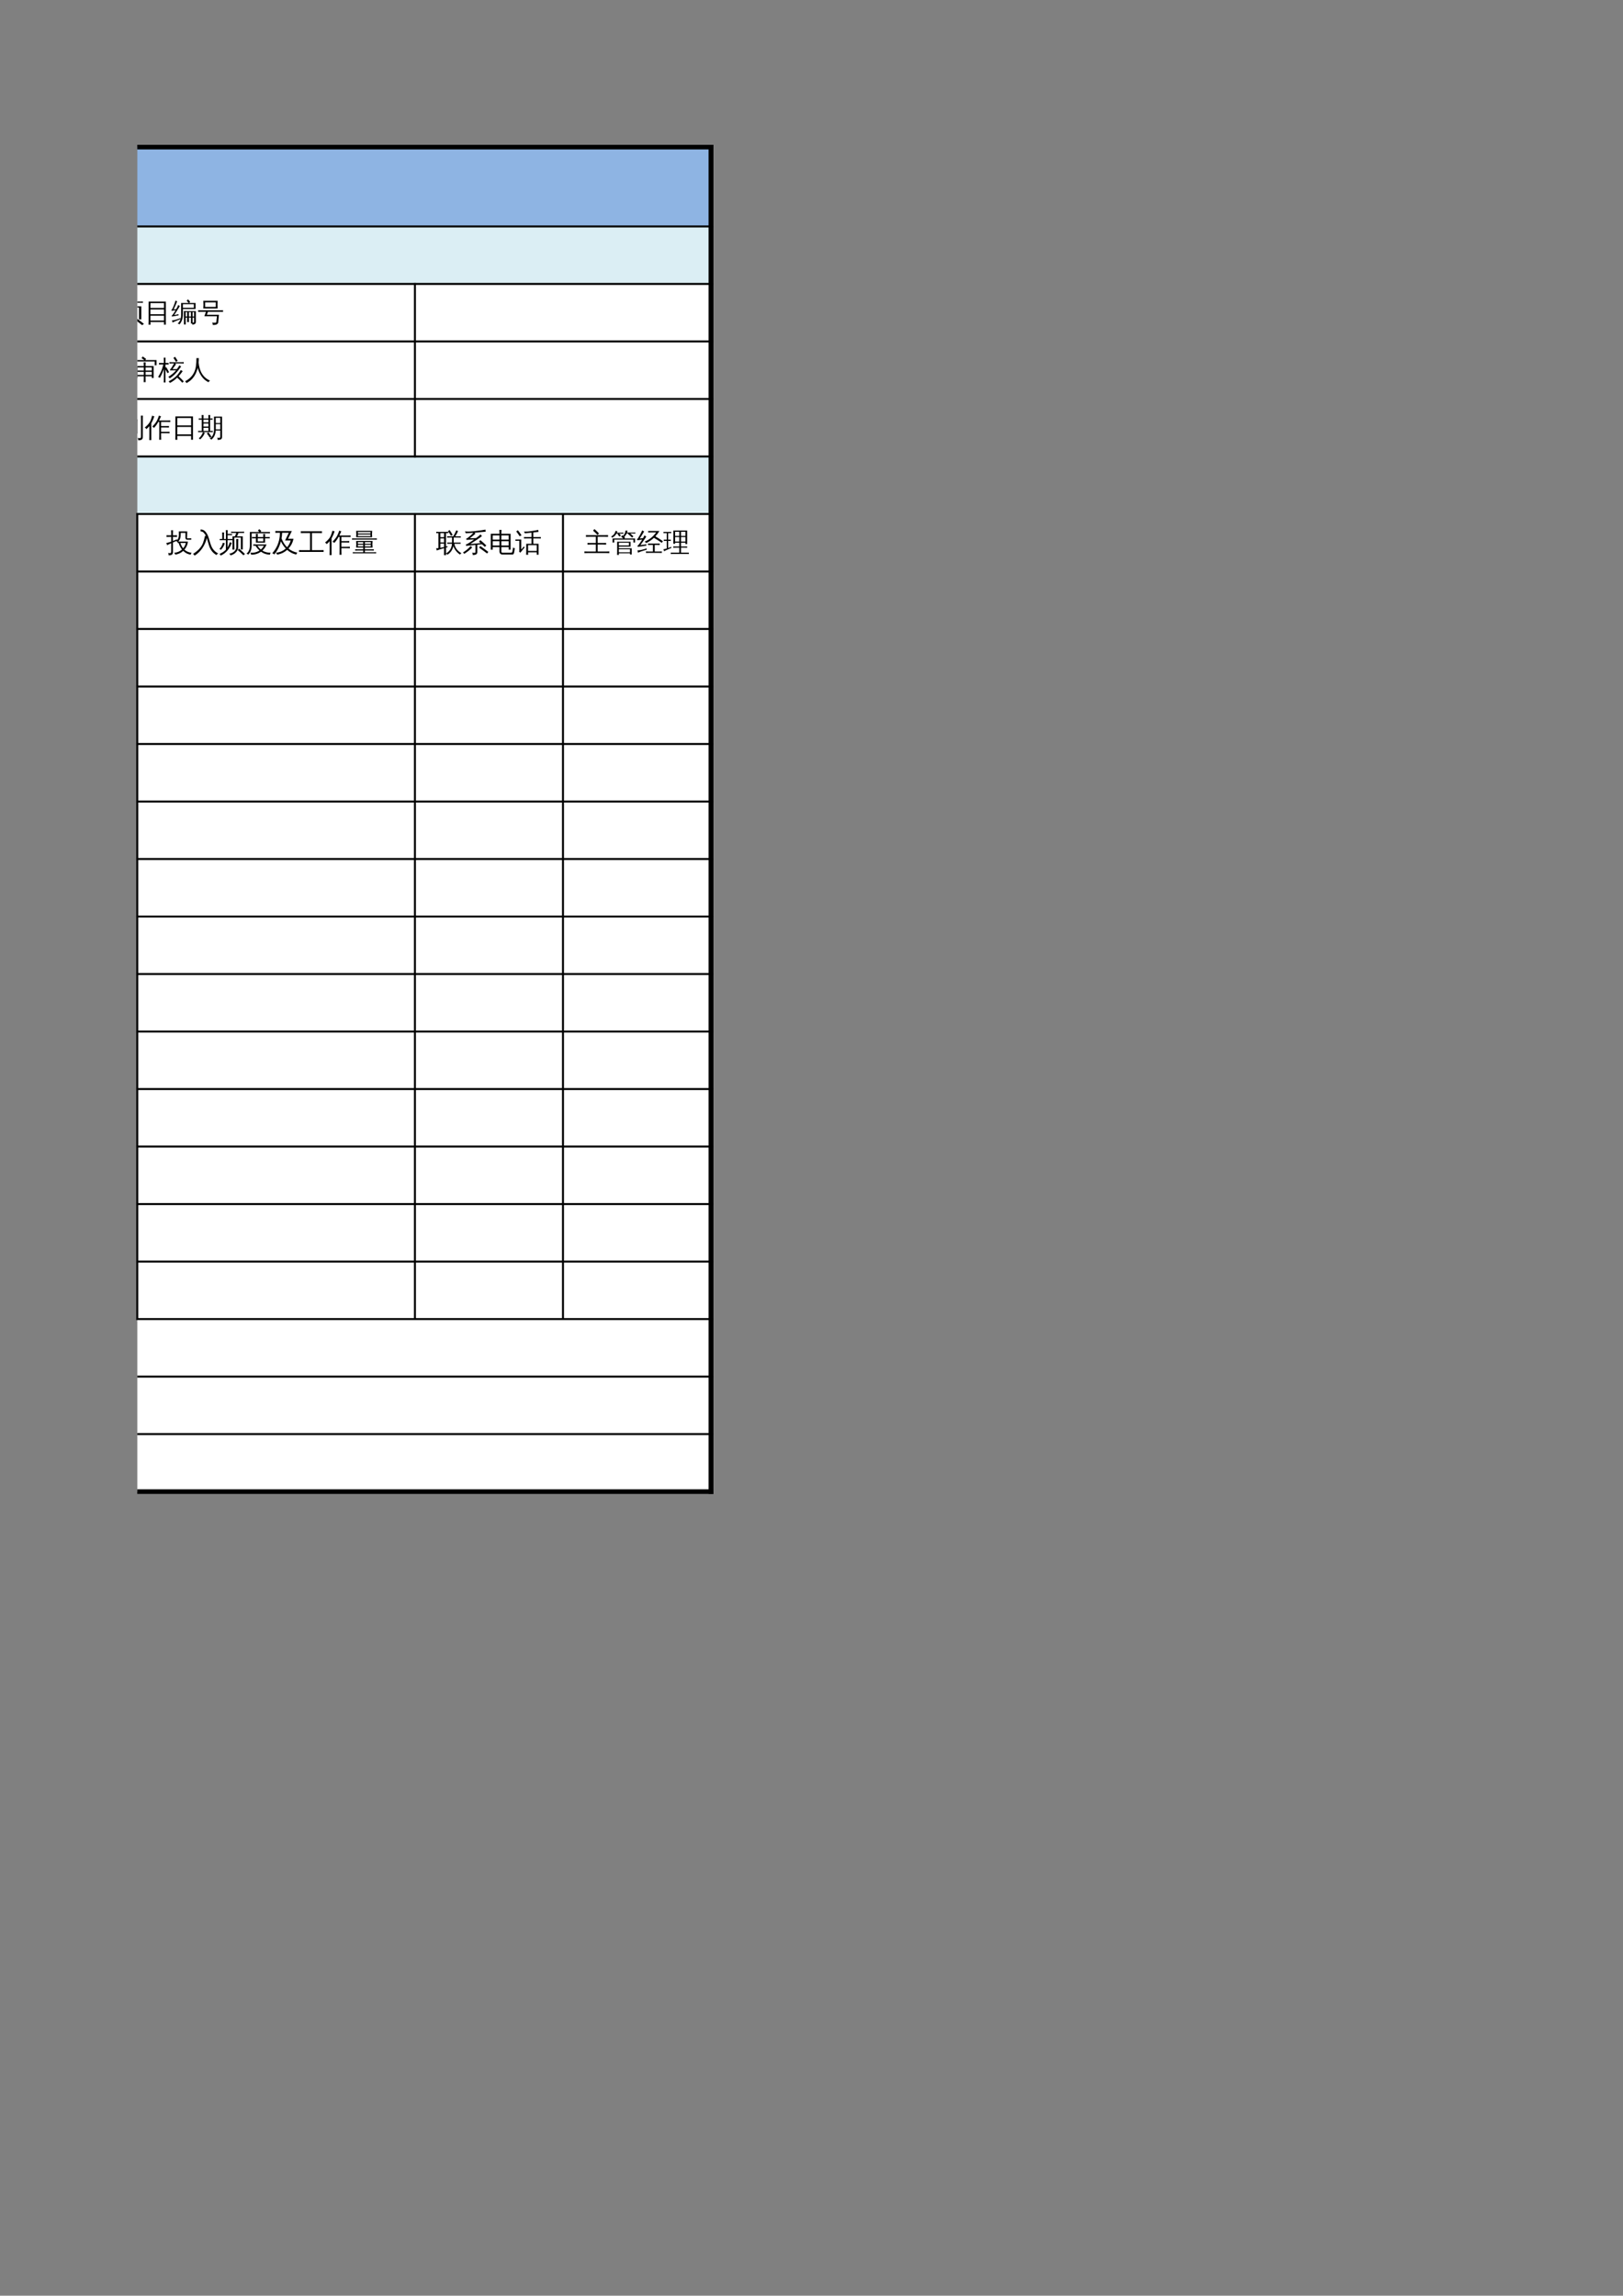 <?xml version="1.0" encoding="UTF-8"?>
<svg xmlns="http://www.w3.org/2000/svg" xmlns:xlink="http://www.w3.org/1999/xlink" width="595.304pt" height="841.89pt" viewBox="0 0 595.304 841.89" version="1.1">
<rect x="0" y="0" width="595.304" height="841.89" fill="#808080" stroke="none"/>
<defs>
<g>
<symbol overflow="visible" id="glyph0-0">
<path style="stroke:none;" d="M 0.328 0 L 0.328 -6.469 L 2.906 -6.469 L 2.906 0 Z M 0.641 -0.328 L 2.578 -0.328 L 2.578 -6.141 L 0.641 -6.141 Z M 0.641 -0.328 "/>
</symbol>
<symbol overflow="visible" id="glyph0-1">
<path style="stroke:none;" d="M 3.75 -6.672 C 3.727 -6.492 3.727 -6.316 3.75 -6.141 C 3.426 -6.16 3.098 -6.172 2.766 -6.172 L 2.156 -6.172 L 2.156 -2.297 C 2.477 -2.422 2.957 -2.625 3.594 -2.906 L 3.656 -2.469 C 2.25 -1.852 1.172 -1.336 0.422 -0.922 C 0.379 -1.211 0.266 -1.469 0.078 -1.688 C 0.547 -1.77 1.02 -1.895 1.5 -2.062 L 1.5 -6.172 L 1.047 -6.172 C 0.711 -6.172 0.383 -6.16 0.062 -6.141 C 0.082 -6.316 0.082 -6.492 0.062 -6.672 C 0.383 -6.66 0.711 -6.656 1.047 -6.656 L 2.766 -6.656 C 3.098 -6.656 3.426 -6.66 3.75 -6.672 Z M 9.406 0.875 L 8.734 1.344 C 8.328 1.008 7.914 0.68 7.5 0.359 C 7.082 0.047 6.656 -0.258 6.219 -0.562 L 6.828 -1.094 C 7.273 -0.781 7.711 -0.457 8.141 -0.125 C 8.566 0.195 8.988 0.531 9.406 0.875 Z M 5.547 -4.625 C 5.703 -4.613 5.859 -4.609 6.016 -4.609 C 6.172 -4.609 6.32 -4.613 6.469 -4.625 C 6.438 -4.195 6.422 -3.766 6.422 -3.328 L 6.422 -1.625 C 6.422 -1.227 6.301 -0.848 6.062 -0.484 C 5.832 -0.117 5.516 0.207 5.109 0.5 C 4.504 0.926 3.801 1.219 3 1.375 C 2.969 1.25 2.898 1.133 2.797 1.031 C 2.703 0.926 2.578 0.836 2.422 0.766 C 3.242 0.691 3.977 0.43 4.625 -0.016 C 5.27 -0.473 5.594 -1.008 5.594 -1.625 L 5.594 -3.328 C 5.594 -3.766 5.578 -4.195 5.547 -4.625 Z M 4.438 -6.859 C 4.039 -6.859 3.648 -6.852 3.266 -6.844 C 3.273 -6.926 3.281 -7.004 3.281 -7.078 C 3.281 -7.16 3.273 -7.242 3.266 -7.328 C 3.648 -7.305 4.039 -7.297 4.438 -7.297 L 7.891 -7.297 C 8.273 -7.297 8.66 -7.305 9.047 -7.328 C 9.047 -7.242 9.047 -7.16 9.047 -7.078 C 9.047 -7.004 9.047 -6.926 9.047 -6.844 C 8.66 -6.852 8.273 -6.859 7.891 -6.859 L 6.5 -6.859 C 6.457 -6.691 6.395 -6.508 6.312 -6.312 C 6.227 -6.125 6.078 -5.879 5.859 -5.578 L 8.438 -5.578 L 8.438 -0.781 L 7.609 -0.781 L 7.609 -5.141 L 5.531 -5.141 L 5.5 -5.094 C 5.488 -5.102 5.473 -5.117 5.453 -5.141 C 5.211 -5.141 4.973 -5.141 4.734 -5.141 L 4.734 -2.031 C 4.734 -1.602 4.75 -1.172 4.781 -0.734 C 4.633 -0.754 4.484 -0.766 4.328 -0.766 C 4.172 -0.766 4.016 -0.754 3.859 -0.734 C 3.891 -1.172 3.906 -1.602 3.906 -2.031 L 3.906 -5.578 C 4.238 -5.578 4.578 -5.578 4.922 -5.578 C 4.992 -5.672 5.066 -5.781 5.141 -5.906 C 5.223 -6.031 5.332 -6.254 5.469 -6.578 L 5.594 -6.859 Z M 4.438 -6.859 "/>
</symbol>
<symbol overflow="visible" id="glyph0-2">
<path style="stroke:none;" d="M 2.125 1.172 C 1.875 1.148 1.625 1.148 1.375 1.172 C 1.395 0.711 1.406 0.25 1.406 -0.219 L 1.406 -7.312 L 7.734 -7.312 L 7.734 1.156 L 7.047 1.156 L 7.047 0.188 L 2.094 0.188 C 2.102 0.52 2.113 0.848 2.125 1.172 Z M 7.047 -4.969 L 7.047 -6.75 L 2.094 -6.75 L 2.078 -4.969 Z M 7.047 -2.656 L 7.047 -4.422 L 2.078 -4.422 L 2.078 -2.656 Z M 7.047 -0.344 L 7.047 -2.125 L 2.078 -2.125 L 2.078 -0.344 Z M 7.047 -0.344 "/>
</symbol>
<symbol overflow="visible" id="glyph0-3">
<path style="stroke:none;" d="M 6.516 0.203 C 6.285 0.18 6.051 0.18 5.812 0.203 C 5.832 -0.223 5.844 -0.648 5.844 -1.078 L 5.844 -1.438 L 5.312 -1.438 L 5.312 -0.203 C 5.312 0.223 5.32 0.648 5.344 1.078 C 5.113 1.055 4.883 1.055 4.656 1.078 C 4.676 0.648 4.68 0.223 4.672 -0.203 L 4.656 -3.844 L 5.297 -3.844 L 5.297 -3.797 L 9.031 -3.797 L 9.031 0.203 C 9.008 0.578 8.859 0.828 8.578 0.953 C 8.336 1.078 8.055 1.141 7.734 1.141 C 7.734 1.016 7.727 0.883 7.719 0.75 L 7.219 0.75 L 7.219 -1.438 L 6.484 -1.438 L 6.484 -1.078 C 6.484 -0.648 6.492 -0.223 6.516 0.203 Z M 3.641 -6.797 L 6.391 -6.797 L 5.656 -7.641 L 6.188 -8.109 L 6.969 -7.188 L 6.516 -6.797 L 8.938 -6.797 L 8.938 -4.594 L 4.281 -4.594 L 4.281 -2.781 C 4.289 -1.102 3.863 0.18 3 1.078 C 2.82 0.879 2.602 0.773 2.344 0.766 C 3.25 0.023 3.68 -1.156 3.641 -2.781 Z M 7.844 -1.828 L 8.391 -1.828 L 8.391 -3.453 L 7.844 -3.453 Z M 7.219 -1.828 L 7.219 -3.453 L 6.484 -3.453 L 6.484 -1.828 Z M 5.844 -1.828 L 5.844 -3.453 L 5.297 -3.453 L 5.312 -1.828 Z M 7.844 -1.438 L 7.844 0.391 C 7.875 0.391 7.953 0.391 8.078 0.391 C 8.203 0.391 8.285 0.375 8.328 0.344 C 8.367 0.312 8.391 0.195 8.391 0 L 8.391 -1.438 Z M 4.281 -5.031 L 8.297 -5.031 L 8.297 -6.359 L 4.281 -6.359 Z M 3.359 -1.234 L 3.391 -0.875 C 2.492 -0.52 1.859 -0.258 1.484 -0.094 C 1.109 0.07 0.77 0.227 0.469 0.375 C 0.469 0.258 0.445 0.133 0.406 0 C 0.375 -0.125 0.316 -0.25 0.234 -0.375 C 0.566 -0.406 0.938 -0.469 1.344 -0.562 C 1.758 -0.664 2.43 -0.891 3.359 -1.234 Z M 2.531 -6.047 C 2.633 -5.984 2.738 -5.926 2.844 -5.875 C 2.945 -5.82 3.051 -5.773 3.156 -5.734 C 3.094 -5.566 3.004 -5.383 2.891 -5.188 C 2.785 -4.988 2.5 -4.531 2.031 -3.812 C 1.57 -3.094 1.258 -2.617 1.094 -2.391 L 2.25 -2.578 L 2.688 -2.703 L 2.688 -2.25 L 2.312 -2.203 L 0.25 -1.812 L 0.203 -2.234 C 0.297 -2.266 0.383 -2.32 0.469 -2.406 C 0.719 -2.707 1.055 -3.211 1.484 -3.922 L 1.594 -4.125 L 0.156 -3.906 L 0.109 -4.328 C 0.203 -4.359 0.273 -4.414 0.328 -4.5 C 0.504 -4.781 0.711 -5.227 0.953 -5.844 C 1.203 -6.469 1.352 -6.895 1.406 -7.125 C 1.469 -7.352 1.504 -7.523 1.516 -7.641 C 1.617 -7.598 1.727 -7.562 1.844 -7.531 C 1.957 -7.5 2.066 -7.473 2.172 -7.453 C 2.141 -7.328 2.094 -7.176 2.031 -7 C 1.969 -6.82 1.785 -6.398 1.484 -5.734 C 1.191 -5.078 0.988 -4.641 0.875 -4.422 L 1.828 -4.531 C 2.066 -4.957 2.234 -5.273 2.328 -5.484 C 2.422 -5.691 2.488 -5.879 2.531 -6.047 Z M 2.531 -6.047 "/>
</symbol>
<symbol overflow="visible" id="glyph0-4">
<path style="stroke:none;" d="M 1.328 -3.547 C 0.941 -3.547 0.555 -3.535 0.172 -3.516 C 0.191 -3.723 0.191 -3.93 0.172 -4.141 C 0.555 -4.117 0.941 -4.109 1.328 -4.109 L 8.156 -4.109 C 8.539 -4.109 8.926 -4.117 9.312 -4.141 C 9.281 -3.93 9.281 -3.723 9.312 -3.516 C 8.926 -3.535 8.539 -3.547 8.156 -3.547 L 3.766 -3.547 L 3.391 -2.484 L 7.812 -2.484 L 7.531 0.375 C 7.508 0.582 7.41 0.754 7.234 0.891 C 7.055 1.023 6.859 1.125 6.641 1.188 C 6.391 1.238 6.008 1.266 5.5 1.266 C 5.582 0.941 5.5 0.66 5.25 0.422 C 5.5 0.453 5.801 0.461 6.156 0.453 C 6.508 0.441 6.707 0.414 6.75 0.375 C 6.801 0.344 6.832 0.27 6.844 0.156 L 7.062 -1.922 L 2.453 -1.922 L 3.031 -3.547 Z M 2.062 -4.781 C 2.145 -5.707 2.145 -6.645 2.062 -7.594 L 7.328 -7.594 C 7.242 -6.645 7.242 -5.707 7.328 -4.781 Z M 2.75 -7.016 L 2.75 -5.344 L 6.641 -5.344 L 6.641 -7.016 Z M 2.75 -7.016 "/>
</symbol>
<symbol overflow="visible" id="glyph0-5">
<path style="stroke:none;" d="M 5.109 1.156 C 4.867 1.133 4.629 1.133 4.391 1.156 C 4.41 0.707 4.422 0.254 4.422 -0.203 L 4.422 -1 L 2.141 -1 L 2.141 -0.359 L 1.469 -0.359 L 1.469 -4.75 L 4.422 -4.75 L 4.391 -6.125 C 4.629 -6.102 4.867 -6.102 5.109 -6.125 L 5.094 -4.75 L 8.031 -4.75 L 8.031 -0.359 L 7.359 -0.359 L 7.359 -1 L 5.094 -1 L 5.094 -0.203 C 5.094 0.254 5.098 0.707 5.109 1.156 Z M 1.031 -5.047 L 0.375 -5.047 L 0.375 -6.953 L 4.641 -6.953 L 3.609 -7.656 L 4.031 -8.266 L 5.281 -7.375 L 4.984 -6.953 L 9.109 -6.953 L 9.109 -5.047 L 8.438 -5.047 L 8.438 -6.438 L 1.031 -6.438 Z M 5.094 -1.5 L 7.359 -1.5 L 7.359 -2.625 L 5.094 -2.625 Z M 4.422 -1.5 L 4.422 -2.625 L 2.141 -2.625 L 2.141 -1.5 Z M 5.094 -3.125 L 7.359 -3.125 L 7.359 -4.25 L 5.094 -4.25 Z M 4.422 -3.125 L 4.422 -4.25 L 2.141 -4.25 L 2.141 -3.125 Z M 4.422 -3.125 "/>
</symbol>
<symbol overflow="visible" id="glyph0-6">
<path style="stroke:none;" d="M 8.844 1.359 C 8.258 0.703 7.641 0.082 6.984 -0.5 L 7.109 -0.641 C 6.211 0.254 5.273 0.953 4.297 1.453 C 4.203 1.203 4.047 1.004 3.828 0.859 C 5.273 0.129 6.363 -0.672 7.094 -1.547 C 7.531 -2.109 7.941 -2.695 8.328 -3.312 C 8.535 -3.145 8.758 -3.004 9 -2.891 C 8.52 -2.203 8.016 -1.578 7.484 -1.016 C 8.148 -0.41 8.785 0.219 9.391 0.875 Z M 5.078 -5.719 C 4.766 -5.719 4.453 -5.707 4.141 -5.688 C 4.16 -5.852 4.16 -6.023 4.141 -6.203 C 4.453 -6.18 4.766 -6.172 5.078 -6.172 L 8.438 -6.172 C 8.75 -6.172 9.066 -6.18 9.391 -6.203 C 9.367 -6.023 9.367 -5.852 9.391 -5.688 C 9.066 -5.707 8.75 -5.719 8.438 -5.719 L 6.125 -5.719 C 6.258 -5.602 6.406 -5.504 6.562 -5.422 C 6.445 -5.285 6.008 -4.688 5.25 -3.625 L 6.531 -3.625 L 6.922 -3.672 C 7.254 -4.148 7.535 -4.598 7.766 -5.016 C 7.973 -4.859 8.195 -4.723 8.438 -4.609 C 7.738 -3.598 7.02 -2.695 6.281 -1.906 C 5.645 -1.25 4.961 -0.691 4.234 -0.234 C 4.117 -0.473 3.941 -0.656 3.703 -0.781 C 4.93 -1.551 5.891 -2.352 6.578 -3.188 L 4.391 -3.156 L 4.375 -3.625 C 4.477 -3.602 4.562 -3.641 4.625 -3.734 C 5.207 -4.629 5.609 -5.289 5.828 -5.719 Z M 7.156 -6.688 L 6.547 -6.297 L 5.594 -7.75 L 6.203 -8.156 Z M 2.672 -0.109 C 2.672 0.359 2.68 0.82 2.703 1.281 C 2.598 1.27 2.488 1.266 2.375 1.266 C 2.27 1.266 2.16 1.27 2.047 1.281 C 2.066 0.82 2.078 0.359 2.078 -0.109 L 2.078 -3.703 L 1.984 -3.406 C 1.703 -2.656 1.453 -2.051 1.234 -1.594 C 1.023 -1.133 0.82 -0.734 0.625 -0.391 C 0.539 -0.473 0.441 -0.539 0.328 -0.594 C 0.223 -0.656 0.102 -0.691 -0.031 -0.703 C 0.188 -1.066 0.43 -1.508 0.703 -2.031 C 0.984 -2.551 1.219 -3.086 1.406 -3.641 C 1.594 -4.203 1.758 -4.766 1.906 -5.328 L 1.266 -5.328 C 0.941 -5.328 0.617 -5.32 0.297 -5.312 C 0.305 -5.406 0.312 -5.504 0.312 -5.609 C 0.312 -5.711 0.305 -5.812 0.297 -5.906 C 0.617 -5.895 0.941 -5.891 1.266 -5.891 L 2.078 -5.891 L 2.078 -6.469 C 2.078 -6.926 2.066 -7.383 2.047 -7.844 C 2.16 -7.832 2.27 -7.828 2.375 -7.828 C 2.488 -7.828 2.598 -7.832 2.703 -7.844 C 2.68 -7.383 2.672 -6.926 2.672 -6.469 L 2.672 -5.891 L 3.844 -5.906 C 3.832 -5.812 3.828 -5.711 3.828 -5.609 C 3.828 -5.504 3.832 -5.406 3.844 -5.312 L 2.672 -5.328 L 2.672 -4.156 L 2.938 -4.375 C 3.133 -4.07 3.316 -3.766 3.484 -3.453 C 3.66 -3.148 3.828 -2.832 3.984 -2.5 L 3.406 -2.141 C 3.258 -2.453 3.098 -2.758 2.922 -3.062 L 2.672 -3.484 Z M 2.672 -0.109 "/>
</symbol>
<symbol overflow="visible" id="glyph0-7">
<path style="stroke:none;" d="M 4.328 -7.672 C 4.609 -7.641 4.898 -7.641 5.203 -7.672 C 5.203 -7.078 5.176 -6.523 5.125 -6.016 C 5.195 -5.297 5.336 -4.555 5.547 -3.797 C 6.172 -1.703 7.43 -0.234 9.328 0.609 C 9.066 0.734 8.879 0.926 8.766 1.188 C 7.691 0.656 6.832 -0.082 6.188 -1.031 C 5.57 -1.906 5.109 -2.914 4.797 -4.062 C 4.148 -1.406 2.77 0.445 0.656 1.5 C 0.562 1.219 0.391 0.992 0.141 0.828 C 0.836 0.492 1.473 0.055 2.047 -0.484 C 2.617 -1.023 3.082 -1.648 3.438 -2.359 C 3.789 -3.078 4.023 -3.859 4.141 -4.703 C 4.266 -5.555 4.328 -6.547 4.328 -7.672 Z M 4.328 -7.672 "/>
</symbol>
<symbol overflow="visible" id="glyph0-8">
<path style="stroke:none;" d="M 0.078 -5.141 C 0.672 -5.754 1.098 -6.594 1.359 -7.656 C 1.586 -7.582 1.828 -7.531 2.078 -7.5 C 1.992 -7.082 1.852 -6.672 1.656 -6.266 L 2.781 -6.266 L 2.781 -6.594 C 2.781 -7.051 2.77 -7.504 2.75 -7.953 C 3 -7.922 3.242 -7.922 3.484 -7.953 C 3.461 -7.504 3.453 -7.051 3.453 -6.594 L 3.453 -6.266 L 4.375 -6.266 C 4.707 -6.266 5.047 -6.273 5.391 -6.297 C 5.367 -6.117 5.367 -5.938 5.391 -5.75 C 5.047 -5.758 4.707 -5.766 4.375 -5.766 L 3.453 -5.766 L 3.453 -4.594 L 4.656 -4.594 C 5 -4.594 5.336 -4.602 5.672 -4.625 C 5.648 -4.438 5.648 -4.254 5.672 -4.078 C 5.336 -4.086 5 -4.094 4.656 -4.094 L 3.453 -4.094 L 3.453 -3.141 L 5.594 -3.141 L 5.594 -0.688 C 5.594 -0.426 5.453 -0.211 5.172 -0.047 C 4.891 0.117 4.516 0.195 4.047 0.188 C 4.109 -0.102 4.039 -0.375 3.844 -0.625 C 4.195 -0.57 4.531 -0.566 4.844 -0.609 C 4.895 -0.629 4.922 -0.695 4.922 -0.812 L 4.922 -2.641 L 3.453 -2.641 L 3.453 -0.188 C 3.453 0.258 3.461 0.711 3.484 1.172 C 3.242 1.141 3 1.141 2.75 1.172 C 2.77 0.711 2.781 0.258 2.781 -0.188 L 2.781 -2.641 L 1.562 -2.641 L 1.562 -1.234 C 1.562 -0.785 1.57 -0.336 1.594 0.109 C 1.352 0.086 1.113 0.094 0.875 0.125 C 0.895 -0.332 0.906 -0.785 0.906 -1.234 L 0.891 -3.141 L 2.781 -3.141 L 2.781 -4.094 L 1.406 -4.094 C 1.07 -4.094 0.734 -4.086 0.391 -4.078 C 0.41 -4.254 0.41 -4.438 0.391 -4.625 C 0.723 -4.602 1.062 -4.594 1.406 -4.594 L 2.781 -4.594 L 2.781 -5.766 L 1.391 -5.766 C 1.191 -5.441 0.945 -5.113 0.656 -4.781 C 0.5 -4.957 0.305 -5.078 0.078 -5.141 Z M 8.297 -7.688 C 8.41 -7.676 8.523 -7.672 8.641 -7.672 C 8.766 -7.672 8.891 -7.676 9.016 -7.688 C 8.992 -7.238 8.984 -6.789 8.984 -6.344 L 8.984 0.156 C 8.984 0.531 8.891 0.812 8.703 1 C 8.617 1.094 8.508 1.16 8.375 1.203 C 8.238 1.254 8.117 1.285 8.016 1.297 C 7.922 1.316 7.797 1.332 7.641 1.344 L 7.281 1.344 C 7.312 1.195 7.305 1.051 7.266 0.906 C 7.234 0.758 7.164 0.633 7.062 0.531 C 7.258 0.551 7.488 0.562 7.75 0.562 C 8.008 0.57 8.172 0.539 8.234 0.469 C 8.297 0.406 8.328 0.164 8.328 -0.25 L 8.328 -6.344 C 8.328 -6.789 8.316 -7.238 8.297 -7.688 Z M 7.062 -1.141 C 6.945 -1.16 6.828 -1.172 6.703 -1.172 C 6.586 -1.172 6.469 -1.16 6.344 -1.141 C 6.375 -1.586 6.391 -2.039 6.391 -2.5 L 6.391 -4.953 C 6.391 -5.398 6.375 -5.852 6.344 -6.312 C 6.469 -6.301 6.586 -6.297 6.703 -6.297 C 6.828 -6.297 6.945 -6.301 7.062 -6.312 C 7.051 -5.852 7.047 -5.398 7.047 -4.953 L 7.047 -2.5 C 7.047 -2.039 7.051 -1.586 7.062 -1.141 Z M 7.062 -1.141 "/>
</symbol>
<symbol overflow="visible" id="glyph0-9">
<path style="stroke:none;" d="M 9.109 -1.797 C 9.086 -1.598 9.086 -1.406 9.109 -1.219 C 8.766 -1.238 8.414 -1.25 8.062 -1.25 L 6 -1.25 L 6 -0.203 C 6 0.254 6.008 0.711 6.031 1.172 C 5.781 1.141 5.535 1.141 5.297 1.172 C 5.316 0.711 5.328 0.254 5.328 -0.203 L 5.328 -5.375 L 4.969 -5.375 C 4.477 -4.5 3.953 -3.77 3.391 -3.188 C 3.211 -3.414 2.988 -3.566 2.719 -3.641 C 3.613 -4.516 4.238 -5.336 4.594 -6.109 C 4.832 -6.617 5.035 -7.148 5.203 -7.703 C 5.453 -7.586 5.707 -7.5 5.969 -7.438 C 5.727 -6.883 5.488 -6.375 5.25 -5.906 L 8.312 -5.906 C 8.664 -5.906 9.02 -5.91 9.375 -5.922 C 9.352 -5.734 9.352 -5.547 9.375 -5.359 C 9.02 -5.367 8.664 -5.375 8.312 -5.375 L 6 -5.375 L 6 -3.859 L 7.828 -3.859 C 8.18 -3.859 8.535 -3.867 8.891 -3.891 C 8.867 -3.691 8.867 -3.5 8.891 -3.312 C 8.535 -3.32 8.18 -3.328 7.828 -3.328 L 6 -3.328 L 6 -1.766 L 8.062 -1.766 C 8.414 -1.766 8.766 -1.773 9.109 -1.797 Z M 2.406 1.281 C 2.281 1.27 2.156 1.266 2.031 1.266 C 1.906 1.266 1.781 1.27 1.656 1.281 C 1.676 0.812 1.688 0.336 1.688 -0.141 L 1.688 -3.859 L 1.5 -3.625 C 1.227 -3.312 0.93 -3.02 0.609 -2.75 C 0.547 -2.863 0.461 -2.969 0.359 -3.062 C 0.254 -3.164 0.129 -3.25 -0.016 -3.312 C 0.316 -3.57 0.629 -3.852 0.922 -4.156 C 1.453 -4.688 1.836 -5.223 2.078 -5.766 C 2.18 -5.992 2.297 -6.301 2.422 -6.688 C 2.555 -7.082 2.648 -7.41 2.703 -7.672 C 2.836 -7.617 2.973 -7.57 3.109 -7.531 C 3.242 -7.5 3.379 -7.473 3.516 -7.453 C 3.297 -6.754 3.02 -6.078 2.688 -5.422 C 2.582 -5.234 2.484 -5.051 2.391 -4.875 L 2.391 -0.141 C 2.391 0.336 2.395 0.812 2.406 1.281 Z M 2.406 1.281 "/>
</symbol>
<symbol overflow="visible" id="glyph0-10">
<path style="stroke:none;" d="M 2.266 1.172 C 2.016 1.148 1.758 1.148 1.5 1.172 C 1.52 0.703 1.531 0.234 1.531 -0.234 L 1.531 -7.391 L 7.984 -7.391 L 7.984 1.156 L 7.297 1.156 L 7.297 -0.234 L 2.234 -0.234 C 2.234 0.234 2.242 0.703 2.266 1.172 Z M 7.297 -4.094 L 7.297 -6.828 L 2.234 -6.828 L 2.234 -4.094 Z M 7.297 -0.812 L 7.297 -3.531 L 2.234 -3.531 L 2.234 -0.812 Z M 7.297 -0.812 "/>
</symbol>
<symbol overflow="visible" id="glyph0-11">
<path style="stroke:none;" d="M 8.297 -0.156 L 8.297 -2.234 L 6.625 -2.234 C 6.531 -0.742 5.988 0.379 5 1.141 C 4.852 0.91 4.648 0.773 4.391 0.734 C 5.461 0.086 6 -1.055 6 -2.703 L 5.984 -7.328 L 8.938 -7.328 L 8.938 0.109 C 8.938 0.535 8.812 0.828 8.562 0.984 C 8.301 1.141 7.879 1.219 7.297 1.219 C 7.367 0.926 7.301 0.672 7.094 0.453 C 7.281 0.461 7.492 0.469 7.734 0.469 C 7.984 0.477 8.141 0.457 8.203 0.406 C 8.266 0.352 8.297 0.164 8.297 -0.156 Z M 4.469 0.406 C 4.133 -0.133 3.77 -0.656 3.375 -1.156 L 3.922 -1.594 C 4.336 -1.07 4.719 -0.52 5.062 0.062 Z M 1.953 -1.656 C 2.16 -1.551 2.379 -1.469 2.609 -1.406 C 2.316 -0.52 1.738 0.301 0.875 1.062 C 0.758 0.863 0.598 0.723 0.391 0.641 C 0.766 0.336 1.066 0.008 1.297 -0.344 C 1.535 -0.707 1.754 -1.145 1.953 -1.656 Z M 5.547 -2.109 C 5.523 -1.941 5.523 -1.781 5.547 -1.625 C 5.242 -1.645 4.945 -1.656 4.656 -1.656 L 1.062 -1.656 C 0.758 -1.656 0.461 -1.645 0.172 -1.625 C 0.191 -1.781 0.191 -1.941 0.172 -2.109 C 0.461 -2.086 0.758 -2.078 1.062 -2.078 L 1.484 -2.078 L 1.484 -6.203 L 0.391 -6.188 C 0.41 -6.344 0.41 -6.504 0.391 -6.672 L 1.484 -6.641 C 1.484 -7.066 1.473 -7.488 1.453 -7.906 C 1.691 -7.883 1.926 -7.883 2.156 -7.906 C 2.133 -7.488 2.125 -7.066 2.125 -6.641 L 3.938 -6.641 C 3.938 -7.066 3.926 -7.488 3.906 -7.906 C 4.133 -7.883 4.363 -7.883 4.594 -7.906 C 4.57 -7.488 4.562 -7.066 4.562 -6.641 L 5.469 -6.672 C 5.457 -6.504 5.457 -6.344 5.469 -6.188 L 4.562 -6.203 L 4.562 -2.078 Z M 8.297 -4.969 L 8.297 -6.891 L 6.625 -6.891 L 6.641 -4.969 Z M 8.297 -2.641 L 8.297 -4.562 L 6.641 -4.562 L 6.641 -2.641 Z M 3.938 -5.234 L 3.938 -6.203 L 2.125 -6.203 L 2.125 -5.234 Z M 3.938 -3.672 L 3.938 -4.797 L 2.125 -4.781 L 2.125 -3.688 Z M 3.938 -2.078 L 3.938 -3.234 L 2.125 -3.219 L 2.125 -2.078 Z M 3.938 -2.078 "/>
</symbol>
<symbol overflow="visible" id="glyph0-12">
<path style="stroke:none;" d="M 7.625 -5.047 C 7.613 -4.93 7.633 -4.867 7.688 -4.859 L 8.094 -4.859 C 8.445 -4.859 8.801 -4.867 9.156 -4.891 C 9.133 -4.703 9.133 -4.52 9.156 -4.344 L 7.672 -4.344 C 7.484 -4.344 7.328 -4.41 7.203 -4.547 C 7.086 -4.68 7.031 -4.848 7.031 -5.047 L 7.031 -6.875 L 5.297 -6.875 L 5.297 -6.141 C 5.297 -5.148 5.016 -4.336 4.453 -3.703 C 4.711 -3.691 4.977 -3.688 5.25 -3.688 L 7.953 -3.688 C 7.828 -2.562 7.395 -1.57 6.656 -0.719 C 6.895 -0.5 7.176 -0.301 7.5 -0.125 C 8.062 0.176 8.66 0.359 9.297 0.422 C 9.109 0.609 8.992 0.836 8.953 1.109 C 7.91 0.973 7 0.516 6.219 -0.266 C 5.395 0.484 4.43 0.938 3.328 1.094 C 3.223 0.844 3.078 0.617 2.891 0.422 C 3.984 0.359 4.941 -0.035 5.766 -0.766 C 5.234 -1.43 4.828 -2.227 4.547 -3.156 C 4.422 -3.145 4.301 -3.141 4.188 -3.141 L 4.203 -3.453 L 4.188 -3.438 C 4.031 -3.664 3.82 -3.812 3.562 -3.875 C 4.27 -4.332 4.625 -5.086 4.625 -6.141 L 4.609 -7.406 L 7.703 -7.406 Z M 7.172 -3.172 L 5.188 -3.172 C 5.438 -2.379 5.77 -1.727 6.188 -1.219 C 6.676 -1.781 7.004 -2.43 7.172 -3.172 Z M 2.453 0.141 C 2.453 0.516 2.363 0.801 2.188 1 C 2.07 1.125 1.93 1.207 1.766 1.25 C 1.598 1.301 1.426 1.332 1.25 1.344 L 0.828 1.359 C 0.859 1.203 0.859 1.051 0.828 0.906 C 0.797 0.758 0.727 0.629 0.625 0.516 C 0.801 0.535 1.008 0.547 1.25 0.547 C 1.5 0.555 1.648 0.523 1.703 0.453 C 1.766 0.379 1.797 0.133 1.797 -0.281 L 1.797 -3.078 L 1.422 -2.922 C 1.035 -2.734 0.66 -2.539 0.297 -2.344 C 0.273 -2.477 0.238 -2.613 0.188 -2.75 C 0.145 -2.895 0.078 -3.035 -0.016 -3.172 C 0.41 -3.242 0.766 -3.32 1.047 -3.406 C 1.336 -3.488 1.586 -3.566 1.797 -3.641 L 1.797 -5.406 L 1.172 -5.406 C 0.805 -5.406 0.441 -5.395 0.078 -5.375 C 0.086 -5.477 0.094 -5.582 0.094 -5.688 C 0.094 -5.789 0.086 -5.895 0.078 -6 C 0.441 -5.988 0.805 -5.984 1.172 -5.984 L 1.797 -5.984 L 1.797 -6.438 C 1.797 -6.906 1.785 -7.375 1.766 -7.844 C 1.879 -7.832 1.992 -7.828 2.109 -7.828 C 2.234 -7.828 2.359 -7.832 2.484 -7.844 C 2.461 -7.375 2.453 -6.906 2.453 -6.438 L 2.453 -5.984 L 2.859 -5.984 C 3.223 -5.984 3.586 -5.988 3.953 -6 C 3.93 -5.895 3.922 -5.789 3.922 -5.688 C 3.922 -5.582 3.93 -5.477 3.953 -5.375 C 3.586 -5.395 3.223 -5.406 2.859 -5.406 L 2.453 -5.406 L 2.453 -3.891 C 2.879 -4.066 3.367 -4.273 3.922 -4.516 L 3.969 -4.016 L 2.453 -3.359 Z M 2.453 0.141 "/>
</symbol>
<symbol overflow="visible" id="glyph0-13">
<path style="stroke:none;" d="M 9.375 0.703 C 9.082 0.805 8.863 0.992 8.719 1.266 C 7.375 0.523 6.457 -0.641 5.969 -2.234 C 5.82 -2.691 5.676 -3.188 5.531 -3.719 C 5.395 -4.258 5.273 -4.688 5.172 -5 C 4.859 -3.676 4.32 -2.445 3.562 -1.312 C 2.801 -0.176 1.844 0.754 0.688 1.484 C 0.562 1.211 0.367 1 0.109 0.844 C 0.91 0.352 1.645 -0.234 2.312 -0.922 C 2.977 -1.617 3.469 -2.375 3.781 -3.188 C 4.07 -4.008 4.312 -4.879 4.5 -5.797 L 4.859 -5.734 C 4.641 -6.172 4.383 -6.547 4.094 -6.859 C 3.727 -7.254 3.336 -7.426 2.922 -7.375 L 2.828 -8.094 C 3.484 -8.176 4.082 -7.93 4.625 -7.359 C 5.176 -6.734 5.582 -5.977 5.844 -5.094 C 5.969 -4.676 6.086 -4.258 6.203 -3.844 C 6.316 -3.438 6.453 -3.016 6.609 -2.578 C 7.117 -1.055 8.039 0.035 9.375 0.703 Z M 9.375 0.703 "/>
</symbol>
<symbol overflow="visible" id="glyph0-14">
<path style="stroke:none;" d="M 3.078 -1.484 C 3.41 -2.078 3.68 -2.727 3.891 -3.438 C 4.117 -3.344 4.359 -3.273 4.609 -3.234 C 4.266 -2.191 3.742 -1.254 3.047 -0.422 C 2.359 0.41 1.516 1.035 0.516 1.453 C 0.453 1.211 0.316 1.008 0.109 0.844 C 1.066 0.445 1.863 -0.078 2.5 -0.734 L 2.453 -0.734 L 2.453 -4.203 L 1.078 -4.203 C 0.785 -4.203 0.492 -4.191 0.203 -4.172 C 0.223 -4.328 0.223 -4.484 0.203 -4.641 L 1.125 -4.625 L 1.125 -5.781 C 1.125 -6.207 1.113 -6.629 1.094 -7.047 C 1.32 -7.023 1.555 -7.023 1.797 -7.047 C 1.766 -6.629 1.75 -6.207 1.75 -5.781 L 1.75 -4.625 L 2.469 -4.625 L 2.469 -6.609 C 2.469 -7.023 2.453 -7.445 2.422 -7.875 C 2.66 -7.852 2.895 -7.852 3.125 -7.875 L 3.094 -6.469 L 3.859 -6.469 C 4.141 -6.469 4.426 -6.473 4.719 -6.484 C 4.695 -6.328 4.695 -6.172 4.719 -6.016 C 4.426 -6.023 4.141 -6.031 3.859 -6.031 L 3.094 -6.031 L 3.094 -4.625 L 3.984 -4.625 C 4.273 -4.625 4.566 -4.629 4.859 -4.641 C 4.836 -4.484 4.836 -4.328 4.859 -4.172 C 4.566 -4.191 4.273 -4.203 3.984 -4.203 L 3.078 -4.203 Z M 1.359 -3.266 C 1.578 -3.18 1.801 -3.125 2.031 -3.094 C 1.844 -2.227 1.367 -1.406 0.609 -0.625 C 0.473 -0.801 0.301 -0.926 0.094 -1 C 0.395 -1.281 0.641 -1.594 0.828 -1.938 C 1.023 -2.281 1.203 -2.723 1.359 -3.266 Z M 9.453 0.875 L 8.891 1.344 C 8.555 1.008 8.211 0.68 7.859 0.359 C 7.516 0.047 7.16 -0.258 6.797 -0.562 L 7.312 -1.094 C 7.676 -0.781 8.035 -0.457 8.391 -0.125 C 8.754 0.195 9.109 0.531 9.453 0.875 Z M 6.25 -4.625 C 6.375 -4.613 6.5 -4.609 6.625 -4.609 C 6.758 -4.609 6.891 -4.613 7.016 -4.625 C 6.984 -4.195 6.969 -3.766 6.969 -3.328 L 6.969 -1.625 C 6.969 -1.227 6.867 -0.848 6.672 -0.484 C 6.484 -0.117 6.223 0.207 5.891 0.5 C 5.379 0.926 4.789 1.219 4.125 1.375 C 4.094 1.25 4.035 1.133 3.953 1.031 C 3.879 0.926 3.773 0.836 3.641 0.766 C 4.328 0.691 4.938 0.43 5.469 -0.016 C 6.008 -0.473 6.281 -1.008 6.281 -1.625 L 6.281 -3.328 C 6.281 -3.766 6.27 -4.195 6.25 -4.625 Z M 5.312 -6.859 C 4.988 -6.859 4.664 -6.852 4.344 -6.844 C 4.352 -6.926 4.359 -7.004 4.359 -7.078 C 4.359 -7.16 4.352 -7.242 4.344 -7.328 C 4.664 -7.305 4.988 -7.297 5.312 -7.297 L 8.203 -7.297 C 8.523 -7.297 8.844 -7.305 9.156 -7.328 C 9.145 -7.242 9.141 -7.16 9.141 -7.078 C 9.141 -7.004 9.145 -6.926 9.156 -6.844 C 8.844 -6.852 8.523 -6.859 8.203 -6.859 L 7.047 -6.859 C 7.016 -6.691 6.961 -6.508 6.891 -6.312 C 6.816 -6.125 6.691 -5.879 6.516 -5.578 L 6.5 -5.578 L 8.656 -5.578 L 8.656 -0.781 L 7.953 -0.781 L 7.953 -5.141 L 6.219 -5.141 L 6.203 -5.094 C 6.18 -5.102 6.164 -5.117 6.156 -5.141 C 5.957 -5.141 5.758 -5.141 5.562 -5.141 L 5.578 -2.031 C 5.578 -1.602 5.586 -1.172 5.609 -0.734 C 5.484 -0.754 5.352 -0.766 5.219 -0.766 C 5.094 -0.766 4.969 -0.754 4.844 -0.734 C 4.863 -1.172 4.875 -1.602 4.875 -2.031 L 4.875 -5.578 C 5.156 -5.578 5.438 -5.578 5.719 -5.578 C 5.781 -5.672 5.844 -5.781 5.906 -5.906 C 5.969 -6.031 6.055 -6.254 6.172 -6.578 L 6.281 -6.859 Z M 5.312 -6.859 "/>
</symbol>
<symbol overflow="visible" id="glyph0-15">
<path style="stroke:none;" d="M 2.797 -2.141 C 2.816 -2.316 2.816 -2.492 2.797 -2.672 C 3.117 -2.648 3.441 -2.641 3.766 -2.641 L 7.672 -2.641 C 7.336 -1.766 6.82 -1.008 6.125 -0.375 C 6.438 -0.176 6.801 -0.008 7.219 0.125 C 7.852 0.332 8.504 0.422 9.172 0.391 C 9.016 0.598 8.938 0.832 8.938 1.094 C 7.75 1.113 6.645 0.758 5.625 0.031 C 4.539 0.801 3.332 1.16 2 1.109 C 1.945 0.848 1.848 0.609 1.703 0.391 C 2.305 0.461 2.895 0.426 3.469 0.281 C 4.051 0.145 4.594 -0.082 5.094 -0.406 C 4.531 -0.895 4.035 -1.477 3.609 -2.156 C 3.336 -2.156 3.066 -2.148 2.797 -2.141 Z M 7.125 -4.859 L 7.125 -3.281 L 3.766 -3.281 L 3.766 -4.859 L 3.344 -4.859 C 3.02 -4.859 2.691 -4.852 2.359 -4.844 C 2.379 -5.02 2.379 -5.195 2.359 -5.375 C 2.691 -5.352 3.02 -5.344 3.344 -5.344 L 3.766 -5.344 C 3.766 -5.738 3.758 -6.129 3.75 -6.516 C 3.988 -6.484 4.227 -6.484 4.469 -6.516 C 4.445 -6.129 4.438 -5.738 4.438 -5.344 L 6.469 -5.344 C 6.469 -5.719 6.457 -6.094 6.438 -6.469 C 6.676 -6.438 6.914 -6.438 7.156 -6.469 C 7.145 -6.094 7.133 -5.719 7.125 -5.344 L 7.859 -5.344 C 8.18 -5.344 8.508 -5.352 8.844 -5.375 C 8.82 -5.195 8.82 -5.02 8.844 -4.844 C 8.508 -4.852 8.18 -4.859 7.859 -4.859 Z M 0.281 0.734 C 1.145 0.141 1.566 -0.895 1.547 -2.375 L 1.547 -7.203 L 5.047 -7.203 L 4.484 -7.688 L 4.969 -8.234 L 5.75 -7.562 L 5.422 -7.203 L 7.922 -7.203 C 8.254 -7.203 8.582 -7.207 8.906 -7.219 C 8.883 -7.039 8.883 -6.863 8.906 -6.688 C 8.582 -6.707 8.254 -6.719 7.922 -6.719 L 2.203 -6.719 L 2.203 -2.375 C 2.203 -1.551 2.094 -0.859 1.875 -0.297 C 1.656 0.266 1.332 0.738 0.906 1.125 C 0.75 0.906 0.539 0.773 0.281 0.734 Z M 4.328 -2.156 C 4.711 -1.594 5.129 -1.129 5.578 -0.766 C 6.035 -1.16 6.406 -1.625 6.688 -2.156 Z M 4.422 -4.859 L 4.438 -3.766 L 6.469 -3.766 L 6.469 -4.859 Z M 4.422 -4.859 "/>
</symbol>
<symbol overflow="visible" id="glyph0-16">
<path style="stroke:none;" d="M 2.469 -6.922 C 2.031 -6.922 1.602 -6.91 1.188 -6.891 C 1.207 -7.117 1.207 -7.348 1.188 -7.578 C 1.602 -7.555 2.031 -7.547 2.469 -7.547 L 7.234 -7.547 L 5.859 -4.719 L 7.844 -4.719 C 7.57 -3.344 6.957 -2.145 6 -1.125 C 6.938 -0.352 8.023 0.148 9.266 0.391 C 9.047 0.566 8.906 0.797 8.844 1.078 C 7.613 0.816 6.504 0.242 5.516 -0.641 C 4.461 0.297 3.242 0.875 1.859 1.094 C 1.754 0.832 1.602 0.602 1.406 0.406 C 2.082 0.352 2.727 0.195 3.344 -0.062 C 3.969 -0.332 4.523 -0.691 5.016 -1.141 C 4.305 -1.879 3.707 -2.754 3.219 -3.766 C 2.719 -1.867 1.906 -0.266 0.781 1.047 C 0.57 0.816 0.32 0.676 0.031 0.625 C 1.477 -1 2.367 -2.859 2.703 -4.953 L 2.656 -5.094 L 2.734 -5.109 C 2.816 -5.68 2.863 -6.285 2.875 -6.922 Z M 3.453 -4.828 C 3.961 -3.516 4.641 -2.438 5.484 -1.594 C 6.117 -2.32 6.562 -3.148 6.812 -4.078 L 4.75 -4.078 L 6.125 -6.922 L 3.672 -6.922 C 3.648 -6.234 3.578 -5.535 3.453 -4.828 Z M 3.453 -4.828 "/>
</symbol>
<symbol overflow="visible" id="glyph0-17">
<path style="stroke:none;" d="M 9.188 -0.562 C 9.164 -0.32 9.164 -0.094 9.188 0.125 C 8.758 0.113 8.332 0.109 7.906 0.109 L 1.453 0.109 C 1.023 0.109 0.598 0.113 0.172 0.125 C 0.191 -0.094 0.191 -0.32 0.172 -0.562 C 0.598 -0.539 1.023 -0.531 1.453 -0.531 L 4.203 -0.531 L 4.203 -6.812 L 2.078 -6.812 C 1.66 -6.812 1.238 -6.801 0.812 -6.781 C 0.844 -7.02 0.844 -7.25 0.812 -7.469 C 1.238 -7.457 1.66 -7.453 2.078 -7.453 L 7.281 -7.453 C 7.719 -7.453 8.145 -7.457 8.562 -7.469 C 8.539 -7.25 8.539 -7.02 8.562 -6.781 C 8.145 -6.801 7.719 -6.812 7.281 -6.812 L 4.906 -6.812 L 4.906 -0.531 L 7.906 -0.531 C 8.332 -0.531 8.758 -0.539 9.188 -0.562 Z M 9.188 -0.562 "/>
</symbol>
<symbol overflow="visible" id="glyph0-18">
<path style="stroke:none;" d="M 9.047 0.203 C 9.023 0.348 9.023 0.5 9.047 0.656 C 8.766 0.645 8.488 0.641 8.219 0.641 L 1.266 0.641 C 0.992 0.641 0.727 0.645 0.469 0.656 C 0.477 0.5 0.477 0.348 0.469 0.203 C 0.727 0.223 0.992 0.234 1.266 0.234 L 4.297 0.234 L 4.297 -0.406 L 2.25 -0.406 C 1.945 -0.406 1.648 -0.395 1.359 -0.375 C 1.379 -0.539 1.379 -0.703 1.359 -0.859 C 1.648 -0.848 1.945 -0.844 2.25 -0.844 L 4.297 -0.844 L 4.297 -1.469 L 1.703 -1.469 C 1.773 -2.281 1.773 -3.094 1.703 -3.906 L 7.719 -3.906 C 7.633 -3.094 7.633 -2.281 7.719 -1.469 L 4.922 -1.469 L 4.922 -0.844 L 7.312 -0.844 C 7.602 -0.844 7.895 -0.848 8.188 -0.859 C 8.176 -0.703 8.176 -0.539 8.188 -0.375 C 7.895 -0.395 7.602 -0.406 7.312 -0.406 L 4.922 -0.406 L 4.922 0.234 L 8.219 0.234 C 8.488 0.234 8.766 0.223 9.047 0.203 Z M 9.297 -4.844 C 9.285 -4.688 9.285 -4.523 9.297 -4.359 C 9.004 -4.379 8.711 -4.391 8.422 -4.391 L 1.062 -4.391 C 0.758 -4.391 0.469 -4.379 0.188 -4.359 C 0.195 -4.523 0.195 -4.688 0.188 -4.844 C 0.477 -4.832 0.77 -4.828 1.062 -4.828 L 8.422 -4.828 C 8.703 -4.828 8.992 -4.832 9.297 -4.844 Z M 1.703 -5.266 C 1.773 -6.047 1.773 -6.832 1.703 -7.625 L 7.594 -7.625 C 7.508 -6.832 7.504 -6.047 7.578 -5.266 Z M 4.922 -2.875 L 7.078 -2.875 L 7.078 -3.484 L 4.922 -3.484 Z M 4.297 -2.875 L 4.297 -3.484 L 2.344 -3.484 L 2.344 -2.875 Z M 4.922 -2.484 L 4.922 -1.906 L 7.078 -1.906 L 7.078 -2.484 Z M 4.297 -2.484 L 2.344 -2.484 L 2.344 -1.906 L 4.297 -1.906 Z M 2.344 -7.188 L 2.344 -6.641 L 6.953 -6.641 L 6.969 -7.188 Z M 2.344 -6.25 L 2.344 -5.688 L 6.953 -5.688 L 6.953 -6.25 Z M 2.344 -6.25 "/>
</symbol>
<symbol overflow="visible" id="glyph0-19">
<path style="stroke:none;" d=""/>
</symbol>
<symbol overflow="visible" id="glyph0-20">
<path style="stroke:none;" d="M 9.062 -3.328 C 9.039 -3.172 9.039 -3.016 9.062 -2.859 C 8.758 -2.867 8.461 -2.875 8.172 -2.875 L 6.766 -2.875 C 6.922 -2.082 7.219 -1.406 7.656 -0.844 C 8.094 -0.289 8.664 0.191 9.375 0.609 C 9.145 0.691 8.969 0.848 8.844 1.078 C 8.332 0.766 7.852 0.336 7.406 -0.203 C 6.969 -0.742 6.633 -1.348 6.406 -2.016 C 6.25 -1.305 5.977 -0.68 5.594 -0.141 C 5.207 0.391 4.742 0.816 4.203 1.141 C 4.066 0.898 3.863 0.75 3.594 0.688 C 4.238 0.395 4.766 -0.051 5.172 -0.656 C 5.586 -1.27 5.828 -2.008 5.891 -2.875 L 5.047 -2.875 C 4.754 -2.875 4.457 -2.867 4.156 -2.859 C 4.176 -3.016 4.176 -3.172 4.156 -3.328 C 4.457 -3.316 4.754 -3.312 5.047 -3.312 L 5.906 -3.312 L 5.906 -5.172 L 5 -5.172 C 4.707 -5.172 4.41 -5.16 4.109 -5.141 C 4.129 -5.297 4.129 -5.457 4.109 -5.625 C 4.41 -5.602 4.707 -5.594 5 -5.594 L 6.422 -5.594 C 6.391 -5.602 6.363 -5.609 6.344 -5.609 C 6.75 -6.234 7.125 -6.969 7.469 -7.812 C 7.676 -7.695 7.895 -7.609 8.125 -7.547 C 7.883 -6.941 7.535 -6.289 7.078 -5.594 L 8.219 -5.594 C 8.508 -5.594 8.805 -5.602 9.109 -5.625 C 9.086 -5.457 9.086 -5.297 9.109 -5.141 C 8.805 -5.16 8.508 -5.172 8.219 -5.172 L 6.531 -5.172 L 6.531 -3.312 L 8.172 -3.312 C 8.461 -3.312 8.758 -3.316 9.062 -3.328 Z M 5.531 -5.781 C 5.207 -6.383 4.844 -6.957 4.438 -7.5 L 5 -7.922 C 5.414 -7.348 5.797 -6.75 6.141 -6.125 Z M 3.703 -0.016 C 3.703 0.422 3.711 0.859 3.734 1.297 C 3.609 1.285 3.477 1.281 3.344 1.281 C 3.207 1.281 3.078 1.285 2.953 1.297 C 2.973 0.859 2.984 0.422 2.984 -0.016 L 2.984 -1.266 C 2.379 -1.086 1.879 -0.938 1.484 -0.812 C 1.086 -0.695 0.688 -0.566 0.281 -0.422 C 0.281 -0.535 0.258 -0.66 0.219 -0.797 C 0.176 -0.93 0.109 -1.062 0.016 -1.188 C 0.316 -1.207 0.617 -1.238 0.922 -1.281 L 0.922 -6.781 C 0.648 -6.781 0.379 -6.773 0.109 -6.766 C 0.117 -6.848 0.125 -6.93 0.125 -7.016 C 0.125 -7.098 0.117 -7.18 0.109 -7.266 C 0.441 -7.242 0.781 -7.234 1.125 -7.234 L 3.531 -7.234 C 3.863 -7.234 4.203 -7.242 4.547 -7.266 C 4.535 -7.18 4.531 -7.098 4.531 -7.016 C 4.531 -6.93 4.535 -6.848 4.547 -6.766 C 4.266 -6.773 3.984 -6.781 3.703 -6.781 L 3.703 -1.859 L 4.25 -2.016 L 4.25 -1.609 L 3.703 -1.453 Z M 2.984 -5.281 L 2.984 -6.781 L 1.641 -6.781 L 1.641 -5.281 Z M 2.984 -3.359 L 2.984 -4.828 L 1.641 -4.828 L 1.641 -3.359 Z M 2.984 -2.922 L 1.641 -2.922 L 1.641 -1.391 C 2.016 -1.461 2.461 -1.562 2.984 -1.688 Z M 2.984 -2.922 "/>
</symbol>
<symbol overflow="visible" id="glyph0-21">
<path style="stroke:none;" d="M 9.516 0.109 L 9.062 0.688 L 7.625 -0.391 L 6.156 -1.438 L 6.562 -2.047 L 8.062 -1 Z M 3.047 -2.047 C 3.211 -1.859 3.395 -1.691 3.594 -1.547 C 2.895 -0.734 1.914 0.055 0.656 0.828 C 0.562 0.609 0.414 0.43 0.219 0.297 C 0.945 -0.117 1.629 -0.633 2.266 -1.25 Z M 4.797 0.141 L 4.797 -2.453 L 1.344 -2.109 L 1.297 -2.625 C 1.473 -2.664 1.645 -2.727 1.812 -2.812 C 2.445 -3.176 3.285 -3.727 4.328 -4.469 L 1.484 -4.297 L 1.453 -4.828 C 1.586 -4.828 1.711 -4.867 1.828 -4.953 C 2.109 -5.141 2.488 -5.445 2.969 -5.875 C 3.488 -6.332 3.844 -6.676 4.031 -6.906 L 1.266 -6.734 L 0.922 -7.406 C 1.035 -7.406 1.211 -7.395 1.453 -7.375 C 2.191 -7.312 3.191 -7.352 4.453 -7.5 C 6.223 -7.688 7.562 -7.879 8.469 -8.078 C 8.477 -7.816 8.508 -7.562 8.562 -7.312 C 7.039 -7.156 5.656 -7.031 4.406 -6.938 C 4.531 -6.812 4.66 -6.695 4.797 -6.594 C 4.66 -6.445 4.316 -6.156 3.766 -5.719 C 3.223 -5.281 2.875 -5 2.719 -4.875 L 5.047 -4.969 C 5.797 -5.531 6.332 -5.977 6.656 -6.312 C 6.812 -6.094 6.988 -5.883 7.188 -5.688 C 6.781 -5.352 6.266 -4.988 5.641 -4.594 L 5.641 -4.484 L 5.516 -4.484 L 4.797 -4.016 C 3.836 -3.379 3.195 -2.969 2.875 -2.781 L 6.734 -3.125 L 6.109 -3.625 L 6.578 -4.219 C 6.953 -3.906 7.328 -3.586 7.703 -3.266 L 7.781 -3.266 L 7.781 -3.188 L 8.766 -2.266 L 8.25 -1.734 L 7.234 -2.672 L 6.609 -2.641 L 5.484 -2.516 L 5.484 0.297 C 5.484 0.523 5.367 0.742 5.141 0.953 C 4.91 1.148 4.453 1.242 3.766 1.234 C 3.828 0.922 3.75 0.648 3.531 0.422 C 3.738 0.441 3.977 0.453 4.25 0.453 C 4.531 0.461 4.691 0.445 4.734 0.406 C 4.773 0.375 4.797 0.285 4.797 0.141 Z M 4.797 0.141 "/>
</symbol>
<symbol overflow="visible" id="glyph0-22">
<path style="stroke:none;" d="M 4.922 1.047 C 4.617 1.047 4.375 0.945 4.188 0.75 C 4 0.562 3.906 0.297 3.906 -0.047 L 3.906 -1.656 L 1.422 -1.656 L 1.422 -0.719 L 0.719 -0.719 L 0.719 -6.531 L 3.906 -6.531 L 3.859 -7.984 C 4.117 -7.953 4.379 -7.953 4.641 -7.984 L 4.594 -6.531 L 7.984 -6.531 L 7.984 -0.719 L 7.281 -0.719 L 7.281 -1.656 L 4.594 -1.656 L 4.594 -0.047 C 4.594 0.078 4.625 0.188 4.688 0.281 C 4.75 0.375 4.832 0.422 4.938 0.422 L 8.219 0.406 C 8.344 0.406 8.441 0.348 8.516 0.234 C 8.586 0.129 8.641 0 8.672 -0.156 L 8.875 -1.5 C 9.062 -1.352 9.281 -1.281 9.531 -1.281 L 9.266 0.375 C 9.234 0.562 9.172 0.719 9.078 0.844 C 8.992 0.977 8.883 1.047 8.75 1.047 Z M 4.594 -2.234 L 7.281 -2.234 L 7.281 -3.828 L 4.594 -3.828 Z M 3.906 -2.234 L 3.906 -3.828 L 1.422 -3.828 L 1.422 -2.234 Z M 4.594 -4.391 L 7.281 -4.391 L 7.281 -5.953 L 4.594 -5.953 Z M 3.906 -4.391 L 3.906 -5.953 L 1.422 -5.953 L 1.422 -4.391 Z M 3.906 -4.391 "/>
</symbol>
<symbol overflow="visible" id="glyph0-23">
<path style="stroke:none;" d="M 4.719 1.172 C 4.469 1.141 4.223 1.141 3.984 1.172 C 4.004 0.711 4.016 0.258 4.016 -0.188 L 4.016 -2.875 L 5.938 -2.875 L 5.938 -4.828 L 4.203 -4.828 C 3.867 -4.828 3.531 -4.816 3.188 -4.797 C 3.207 -4.984 3.207 -5.172 3.188 -5.359 C 3.531 -5.336 3.867 -5.328 4.203 -5.328 L 5.938 -5.328 L 5.938 -6.969 L 3.531 -6.703 L 3.172 -7.344 C 3.211 -7.352 3.336 -7.352 3.547 -7.344 C 4.148 -7.312 4.984 -7.379 6.047 -7.547 C 7.055 -7.68 7.848 -7.828 8.422 -7.984 C 8.422 -7.723 8.453 -7.469 8.516 -7.219 C 8.023 -7.176 7.391 -7.117 6.609 -7.047 L 6.609 -5.328 L 8.344 -5.328 C 8.676 -5.328 9.016 -5.336 9.359 -5.359 C 9.336 -5.172 9.336 -4.984 9.359 -4.797 C 9.016 -4.816 8.676 -4.828 8.344 -4.828 L 6.609 -4.828 L 6.609 -2.875 L 8.531 -2.875 L 8.531 1.141 L 7.859 1.141 L 7.859 0.25 L 4.688 0.25 C 4.688 0.551 4.695 0.859 4.719 1.172 Z M 7.859 -2.375 L 4.688 -2.375 L 4.688 -0.25 L 7.859 -0.25 Z M 0.062 -3.953 C 0.062 -4.035 0.062 -4.117 0.062 -4.203 C 0.062 -4.285 0.062 -4.367 0.062 -4.453 C 0.383 -4.441 0.711 -4.438 1.047 -4.438 L 2.172 -4.438 L 2.172 -0.766 L 2.844 -1.531 L 3.109 -1.891 L 3.453 -1.531 L 3.188 -1.266 L 1.859 0.391 L 1.391 0.031 C 1.441 -0.07 1.469 -0.18 1.469 -0.297 L 1.469 -3.984 Z M 2.281 -5.984 L 1.609 -5.625 C 1.422 -5.938 1.219 -6.238 1 -6.531 C 0.789 -6.832 0.57 -7.125 0.344 -7.406 L 0.953 -7.828 C 1.191 -7.535 1.422 -7.234 1.641 -6.922 C 1.859 -6.617 2.07 -6.305 2.281 -5.984 Z M 2.281 -5.984 "/>
</symbol>
<symbol overflow="visible" id="glyph0-24">
<path style="stroke:none;" d="M 9.312 -0.062 C 9.281 0.145 9.281 0.352 9.312 0.562 C 8.926 0.539 8.539 0.531 8.156 0.531 L 1.328 0.531 C 0.941 0.531 0.555 0.539 0.172 0.562 C 0.191 0.352 0.191 0.145 0.172 -0.062 C 0.555 -0.039 0.941 -0.031 1.328 -0.031 L 4.344 -0.031 L 4.344 -2.594 L 2.438 -2.594 C 2.051 -2.594 1.664 -2.582 1.281 -2.562 C 1.312 -2.77 1.312 -2.977 1.281 -3.188 C 1.664 -3.176 2.051 -3.172 2.438 -3.172 L 4.344 -3.172 L 4.344 -5.453 L 1.875 -5.453 C 1.488 -5.453 1.102 -5.441 0.719 -5.422 C 0.75 -5.641 0.75 -5.852 0.719 -6.062 C 1.102 -6.039 1.488 -6.031 1.875 -6.031 L 7.672 -6.031 C 8.055 -6.031 8.441 -6.039 8.828 -6.062 C 8.805 -5.852 8.805 -5.641 8.828 -5.422 C 8.441 -5.441 8.055 -5.453 7.672 -5.453 L 5.031 -5.453 L 5.031 -3.172 L 6.984 -3.172 C 7.367 -3.172 7.754 -3.176 8.141 -3.188 C 8.117 -2.977 8.117 -2.77 8.141 -2.562 C 7.754 -2.582 7.367 -2.594 6.984 -2.594 L 5.031 -2.594 L 5.031 -0.031 L 8.156 -0.031 C 8.539 -0.031 8.926 -0.039 9.312 -0.062 Z M 4.953 -6.125 C 4.453 -6.676 3.914 -7.195 3.344 -7.688 L 3.844 -8.266 C 4.438 -7.754 5 -7.211 5.531 -6.641 Z M 4.953 -6.125 "/>
</symbol>
<symbol overflow="visible" id="glyph0-25">
<path style="stroke:none;" d="M 3.125 1.203 C 2.895 1.18 2.664 1.18 2.438 1.203 C 2.457 0.773 2.469 0.352 2.469 -0.062 L 2.469 -3.641 L 3.094 -3.641 L 3.094 -3.625 L 7.391 -3.625 L 7.391 -1.844 L 3.094 -1.844 L 3.094 -1.219 L 7.812 -1.219 L 7.812 1.047 L 7.188 1.047 L 7.188 0.625 L 3.094 0.625 C 3.094 0.812 3.102 1.004 3.125 1.203 Z M 1.406 -3.328 L 0.781 -3.328 L 0.781 -4.812 L 4.734 -4.812 L 3.938 -5.453 L 4.344 -5.984 L 5.375 -5.172 L 5.094 -4.812 L 9.047 -4.812 L 9.047 -3.328 L 8.422 -3.328 L 8.422 -4.391 L 1.406 -4.391 Z M 7.188 0.25 L 7.188 -0.859 L 3.094 -0.859 L 3.094 0.25 Z M 6.781 -3.25 L 3.094 -3.25 C 3.094 -2.914 3.094 -2.586 3.094 -2.266 L 6.781 -2.266 Z M 6.609 -6.641 L 5.953 -6.641 C 5.828 -6.379 5.688 -6.145 5.531 -5.938 C 5.375 -5.738 5.227 -5.566 5.094 -5.422 C 5.031 -5.492 4.953 -5.555 4.859 -5.609 C 4.773 -5.66 4.688 -5.703 4.594 -5.734 C 4.727 -5.867 4.867 -6.035 5.016 -6.234 C 5.16 -6.441 5.273 -6.676 5.359 -6.938 C 5.453 -7.207 5.531 -7.484 5.594 -7.766 C 5.695 -7.734 5.801 -7.711 5.906 -7.703 C 6.02 -7.691 6.133 -7.688 6.25 -7.688 C 6.219 -7.445 6.164 -7.219 6.094 -7 L 8.359 -7 C 8.617 -7 8.879 -7.004 9.141 -7.016 C 9.141 -6.953 9.141 -6.891 9.141 -6.828 C 9.141 -6.766 9.141 -6.695 9.141 -6.625 C 8.879 -6.633 8.617 -6.641 8.359 -6.641 L 7.25 -6.641 L 7.672 -6.281 C 7.941 -6.051 8.195 -5.816 8.438 -5.578 L 7.953 -5.141 C 7.723 -5.379 7.477 -5.609 7.219 -5.828 C 6.969 -6.047 6.711 -6.258 6.453 -6.469 Z M 2.828 -6.578 L 2.203 -6.578 C 2.004 -6.223 1.758 -5.922 1.469 -5.672 C 1.176 -5.43 0.891 -5.238 0.609 -5.094 C 0.578 -5.188 0.531 -5.27 0.469 -5.344 C 0.406 -5.426 0.332 -5.492 0.25 -5.547 C 0.52 -5.672 0.781 -5.848 1.031 -6.078 C 1.289 -6.305 1.477 -6.555 1.594 -6.828 C 1.719 -7.098 1.812 -7.359 1.875 -7.609 C 1.977 -7.578 2.082 -7.551 2.188 -7.531 C 2.301 -7.52 2.414 -7.508 2.531 -7.5 C 2.488 -7.312 2.438 -7.125 2.375 -6.938 L 3.984 -6.938 C 4.242 -6.938 4.504 -6.941 4.766 -6.953 C 4.754 -6.879 4.75 -6.812 4.75 -6.75 C 4.75 -6.688 4.754 -6.625 4.766 -6.562 C 4.504 -6.57 4.242 -6.578 3.984 -6.578 L 3.281 -6.578 L 3.844 -5.906 L 3.312 -5.531 L 2.594 -6.406 Z M 2.828 -6.578 "/>
</symbol>
<symbol overflow="visible" id="glyph0-26">
<path style="stroke:none;" d="M 9.172 -0.062 C 9.148 0.113 9.148 0.297 9.172 0.484 C 8.828 0.473 8.488 0.469 8.156 0.469 L 4.344 0.469 C 4.008 0.469 3.672 0.473 3.328 0.484 C 3.348 0.297 3.348 0.113 3.328 -0.062 C 3.672 -0.039 4.008 -0.031 4.344 -0.031 L 5.875 -0.031 L 5.875 -2.438 L 5.094 -2.438 C 4.75 -2.438 4.41 -2.43 4.078 -2.422 C 4.098 -2.598 4.098 -2.781 4.078 -2.969 C 4.41 -2.957 4.75 -2.953 5.094 -2.953 L 7.359 -2.953 C 7.703 -2.953 8.047 -2.957 8.391 -2.969 C 8.367 -2.781 8.367 -2.598 8.391 -2.422 C 8.047 -2.43 7.703 -2.438 7.359 -2.438 L 6.547 -2.438 L 6.547 -0.031 L 8.156 -0.031 C 8.488 -0.031 8.828 -0.039 9.172 -0.062 Z M 5.156 -7.062 C 4.82 -7.062 4.484 -7.051 4.141 -7.031 C 4.16 -7.219 4.16 -7.398 4.141 -7.578 C 4.484 -7.566 4.82 -7.562 5.156 -7.562 L 8.25 -7.562 C 7.832 -6.844 7.344 -6.188 6.781 -5.594 L 8.047 -4.828 L 9.547 -3.828 L 9.141 -3.219 L 7.656 -4.203 L 6.25 -5.062 C 5.406 -4.281 4.469 -3.641 3.438 -3.141 C 3.27 -3.348 3.066 -3.523 2.828 -3.672 C 3.742 -4.023 4.555 -4.5 5.266 -5.094 C 5.984 -5.688 6.582 -6.344 7.062 -7.062 Z M 3.594 -1.188 L 3.609 -0.719 C 2.617 -0.426 1.914 -0.203 1.5 -0.047 C 1.082 0.109 0.707 0.254 0.375 0.391 C 0.375 0.266 0.359 0.133 0.328 0 C 0.297 -0.145 0.234 -0.285 0.141 -0.422 C 0.516 -0.441 0.926 -0.488 1.375 -0.562 C 1.82 -0.645 2.562 -0.852 3.594 -1.188 Z M 2.75 -5.938 C 2.863 -5.863 2.977 -5.797 3.094 -5.734 C 3.207 -5.672 3.328 -5.617 3.453 -5.578 C 3.367 -5.398 3.266 -5.211 3.141 -5.016 C 3.016 -4.828 2.719 -4.395 2.25 -3.719 C 1.781 -3.051 1.457 -2.609 1.281 -2.391 L 2.875 -2.594 L 3.453 -2.734 L 3.438 -2.156 L 2.953 -2.125 L 0.312 -1.734 L 0.25 -2.25 C 0.375 -2.258 0.477 -2.316 0.562 -2.422 C 0.812 -2.711 1.156 -3.191 1.594 -3.859 L 1.938 -4.422 L 0.156 -4.156 L 0.078 -4.672 C 0.203 -4.68 0.301 -4.734 0.375 -4.828 C 0.551 -5.086 0.797 -5.504 1.109 -6.078 C 1.43 -6.648 1.633 -7.047 1.719 -7.266 C 1.812 -7.484 1.883 -7.656 1.938 -7.781 C 2.051 -7.707 2.164 -7.641 2.281 -7.578 C 2.406 -7.523 2.531 -7.473 2.656 -7.422 C 2.594 -7.297 2.516 -7.156 2.422 -7 C 2.336 -6.852 2.117 -6.492 1.766 -5.922 C 1.41 -5.359 1.172 -4.984 1.047 -4.797 L 1.984 -4.906 L 2.281 -4.969 C 2.375 -5.145 2.457 -5.305 2.531 -5.453 C 2.613 -5.609 2.688 -5.77 2.75 -5.938 Z M 2.75 -5.938 "/>
</symbol>
<symbol overflow="visible" id="glyph0-27">
<path style="stroke:none;" d="M 9.359 0.375 C 9.336 0.539 9.336 0.707 9.359 0.875 C 9.047 0.863 8.738 0.859 8.438 0.859 L 3.641 0.859 C 3.328 0.859 3.02 0.863 2.719 0.875 C 2.738 0.707 2.738 0.539 2.719 0.375 C 3.02 0.383 3.328 0.391 3.641 0.391 L 5.844 0.391 L 5.844 -1.438 L 4.562 -1.438 C 4.258 -1.438 3.953 -1.426 3.641 -1.406 C 3.66 -1.57 3.66 -1.738 3.641 -1.906 C 3.953 -1.895 4.258 -1.891 4.562 -1.891 L 5.844 -1.891 L 5.844 -3.281 L 4.344 -3.281 C 4.344 -3.156 4.344 -3.023 4.344 -2.891 C 4.113 -2.91 3.879 -2.91 3.641 -2.891 C 3.66 -3.328 3.672 -3.766 3.672 -4.203 L 3.672 -7.734 L 8.734 -7.734 L 8.734 -2.766 L 8.094 -2.766 L 8.094 -3.281 L 6.484 -3.281 L 6.484 -1.891 L 7.812 -1.891 C 8.113 -1.891 8.422 -1.895 8.734 -1.906 C 8.711 -1.738 8.711 -1.57 8.734 -1.406 C 8.422 -1.426 8.113 -1.438 7.812 -1.438 L 6.484 -1.438 L 6.484 0.391 L 8.438 0.391 C 8.738 0.391 9.047 0.383 9.359 0.375 Z M 6.484 -3.703 L 8.094 -3.703 L 8.094 -5.328 L 6.484 -5.328 Z M 5.844 -3.703 L 5.844 -5.328 L 4.328 -5.328 L 4.328 -3.703 Z M 6.484 -5.75 L 8.094 -5.75 L 8.094 -7.281 L 6.484 -7.281 Z M 5.844 -5.75 L 5.844 -7.281 L 4.328 -7.281 L 4.328 -5.75 Z M 1.234 -1.141 L 1.234 -3.938 L 0.156 -3.906 C 0.164 -3.988 0.172 -4.07 0.172 -4.156 C 0.172 -4.238 0.164 -4.316 0.156 -4.391 L 1.234 -4.375 L 1.234 -6.781 L 0.781 -6.781 C 0.539 -6.781 0.297 -6.77 0.047 -6.75 C 0.055 -6.832 0.062 -6.914 0.062 -7 C 0.062 -7.082 0.055 -7.16 0.047 -7.234 C 0.297 -7.223 0.539 -7.219 0.781 -7.219 L 2.156 -7.219 C 2.395 -7.219 2.641 -7.223 2.891 -7.234 C 2.879 -7.16 2.875 -7.082 2.875 -7 C 2.875 -6.914 2.879 -6.832 2.891 -6.75 C 2.641 -6.77 2.395 -6.781 2.156 -6.781 L 1.766 -6.781 L 1.766 -4.375 L 2.734 -4.391 C 2.734 -4.316 2.734 -4.238 2.734 -4.156 C 2.734 -4.07 2.734 -3.988 2.734 -3.906 L 1.766 -3.938 L 1.766 -1.312 C 2.086 -1.426 2.461 -1.57 2.891 -1.75 L 2.922 -1.344 C 2.086 -1 1.5 -0.742 1.156 -0.578 C 0.812 -0.422 0.504 -0.27 0.234 -0.125 C 0.223 -0.238 0.203 -0.359 0.172 -0.484 C 0.141 -0.617 0.086 -0.75 0.016 -0.875 C 0.316 -0.906 0.566 -0.945 0.766 -1 C 0.973 -1.051 1.129 -1.098 1.234 -1.141 Z M 1.234 -1.141 "/>
</symbol>
</g>
<clipPath id="clip1">
  <path d="M 50.371 109 L 82 109 L 82 120 L 50.371 120 Z M 50.371 109 "/>
</clipPath>
<clipPath id="clip2">
  <path d="M 50.371 130 L 78 130 L 78 141 L 50.371 141 Z M 50.371 130 "/>
</clipPath>
<clipPath id="clip3">
  <path d="M 50.371 152 L 82 152 L 82 162 L 50.371 162 Z M 50.371 152 "/>
</clipPath>
</defs>
<g id="surface16">
<path style=" stroke:none;fill-rule:evenodd;fill:rgb(55.685%,70.587%,89.018%);fill-opacity:1;" d="M 50.371 82.984 L 260.746 82.984 L 260.746 53.867 L 50.371 53.867 Z M 50.371 82.984 "/>
<path style=" stroke:none;fill-rule:evenodd;fill:rgb(85.881%,93.332%,95.685%);fill-opacity:1;" d="M 50.371 104.074 L 260.746 104.074 L 260.746 82.957 L 50.371 82.957 Z M 50.371 104.074 "/>
<path style=" stroke:none;fill-rule:evenodd;fill:rgb(100%,100%,100%);fill-opacity:1;" d="M 50.371 167.34 L 260.746 167.34 L 260.746 104.047 L 50.371 104.047 Z M 50.371 167.34 "/>
<path style=" stroke:none;fill-rule:evenodd;fill:rgb(85.881%,93.332%,95.685%);fill-opacity:1;" d="M 50.371 188.434 L 260.746 188.434 L 260.746 167.316 L 50.371 167.316 Z M 50.371 188.434 "/>
<path style=" stroke:none;fill-rule:evenodd;fill:rgb(100%,100%,100%);fill-opacity:1;" d="M 50.371 546.953 L 260.746 546.953 L 260.746 188.402 L 50.371 188.402 Z M 50.371 546.953 "/>
<path style="fill:none;stroke-width:1.698;stroke-linecap:butt;stroke-linejoin:round;stroke:rgb(0%,0%,0%);stroke-opacity:1;stroke-miterlimit:10;" d="M 50.344 787.941 L 261.652 787.941 " transform="matrix(1,0,0,-1,0,841.89)"/>
<path style="fill:none;stroke-width:1.698;stroke-linecap:butt;stroke-linejoin:round;stroke:rgb(0%,0%,0%);stroke-opacity:1;stroke-miterlimit:10;" d="M 260.801 788.792 L 260.801 294.03 " transform="matrix(1,0,0,-1,0,841.89)"/>
<path style="fill:none;stroke-width:1.698;stroke-linecap:butt;stroke-linejoin:round;stroke:rgb(0%,0%,0%);stroke-opacity:1;stroke-miterlimit:10;" d="M 260.801 788.792 L 260.801 294.03 " transform="matrix(1,0,0,-1,0,841.89)"/>
<path style="fill:none;stroke-width:0.728;stroke-linecap:butt;stroke-linejoin:round;stroke:rgb(0%,0%,0%);stroke-opacity:1;stroke-miterlimit:10;" d="M 50.344 758.851 L 261.652 758.851 " transform="matrix(1,0,0,-1,0,841.89)"/>
<path style="fill:none;stroke-width:0.728;stroke-linecap:butt;stroke-linejoin:round;stroke:rgb(0%,0%,0%);stroke-opacity:1;stroke-miterlimit:10;" d="M 50.344 737.761 L 261.652 737.761 " transform="matrix(1,0,0,-1,0,841.89)"/>
<path style="fill:none;stroke-width:0.728;stroke-linecap:butt;stroke-linejoin:round;stroke:rgb(0%,0%,0%);stroke-opacity:1;stroke-miterlimit:10;" d="M 152.191 738.12 L 152.191 674.136 " transform="matrix(1,0,0,-1,0,841.89)"/>
<path style="fill:none;stroke-width:0.728;stroke-linecap:butt;stroke-linejoin:round;stroke:rgb(0%,0%,0%);stroke-opacity:1;stroke-miterlimit:10;" d="M 50.344 716.671 L 261.652 716.671 " transform="matrix(1,0,0,-1,0,841.89)"/>
<path style="fill:none;stroke-width:0.728;stroke-linecap:butt;stroke-linejoin:round;stroke:rgb(0%,0%,0%);stroke-opacity:1;stroke-miterlimit:10;" d="M 50.344 695.581 L 261.652 695.581 " transform="matrix(1,0,0,-1,0,841.89)"/>
<path style="fill:none;stroke-width:0.728;stroke-linecap:butt;stroke-linejoin:round;stroke:rgb(0%,0%,0%);stroke-opacity:1;stroke-miterlimit:10;" d="M 50.344 674.491 L 261.652 674.491 " transform="matrix(1,0,0,-1,0,841.89)"/>
<path style="fill:none;stroke-width:0.728;stroke-linecap:butt;stroke-linejoin:round;stroke:rgb(0%,0%,0%);stroke-opacity:1;stroke-miterlimit:10;" d="M 49.988 653.401 L 261.652 653.401 " transform="matrix(1,0,0,-1,0,841.89)"/>
<path style="fill:none;stroke-width:0.728;stroke-linecap:butt;stroke-linejoin:round;stroke:rgb(0%,0%,0%);stroke-opacity:1;stroke-miterlimit:10;" d="M 50.344 653.761 L 50.344 357.792 " transform="matrix(1,0,0,-1,0,841.89)"/>
<path style="fill:none;stroke-width:0.728;stroke-linecap:butt;stroke-linejoin:round;stroke:rgb(0%,0%,0%);stroke-opacity:1;stroke-miterlimit:10;" d="M 152.191 653.761 L 152.191 357.792 " transform="matrix(1,0,0,-1,0,841.89)"/>
<path style="fill:none;stroke-width:0.728;stroke-linecap:butt;stroke-linejoin:round;stroke:rgb(0%,0%,0%);stroke-opacity:1;stroke-miterlimit:10;" d="M 206.496 653.761 L 206.496 357.792 " transform="matrix(1,0,0,-1,0,841.89)"/>
<path style="fill:none;stroke-width:0.728;stroke-linecap:butt;stroke-linejoin:round;stroke:rgb(0%,0%,0%);stroke-opacity:1;stroke-miterlimit:10;" d="M 49.988 632.316 L 261.652 632.316 " transform="matrix(1,0,0,-1,0,841.89)"/>
<path style="fill:none;stroke-width:0.728;stroke-linecap:butt;stroke-linejoin:round;stroke:rgb(0%,0%,0%);stroke-opacity:1;stroke-miterlimit:10;" d="M 49.988 611.226 L 261.652 611.226 " transform="matrix(1,0,0,-1,0,841.89)"/>
<path style="fill:none;stroke-width:0.728;stroke-linecap:butt;stroke-linejoin:round;stroke:rgb(0%,0%,0%);stroke-opacity:1;stroke-miterlimit:10;" d="M 49.988 590.136 L 261.652 590.136 " transform="matrix(1,0,0,-1,0,841.89)"/>
<path style="fill:none;stroke-width:0.728;stroke-linecap:butt;stroke-linejoin:round;stroke:rgb(0%,0%,0%);stroke-opacity:1;stroke-miterlimit:10;" d="M 49.988 569.046 L 261.652 569.046 " transform="matrix(1,0,0,-1,0,841.89)"/>
<path style="fill:none;stroke-width:0.728;stroke-linecap:butt;stroke-linejoin:round;stroke:rgb(0%,0%,0%);stroke-opacity:1;stroke-miterlimit:10;" d="M 49.988 547.956 L 261.652 547.956 " transform="matrix(1,0,0,-1,0,841.89)"/>
<path style="fill:none;stroke-width:0.728;stroke-linecap:butt;stroke-linejoin:round;stroke:rgb(0%,0%,0%);stroke-opacity:1;stroke-miterlimit:10;" d="M 49.988 526.866 L 261.652 526.866 " transform="matrix(1,0,0,-1,0,841.89)"/>
<path style="fill:none;stroke-width:0.728;stroke-linecap:butt;stroke-linejoin:round;stroke:rgb(0%,0%,0%);stroke-opacity:1;stroke-miterlimit:10;" d="M 49.988 505.776 L 261.652 505.776 " transform="matrix(1,0,0,-1,0,841.89)"/>
<path style="fill:none;stroke-width:0.728;stroke-linecap:butt;stroke-linejoin:round;stroke:rgb(0%,0%,0%);stroke-opacity:1;stroke-miterlimit:10;" d="M 49.988 484.687 L 261.652 484.687 " transform="matrix(1,0,0,-1,0,841.89)"/>
<path style="fill:none;stroke-width:0.728;stroke-linecap:butt;stroke-linejoin:round;stroke:rgb(0%,0%,0%);stroke-opacity:1;stroke-miterlimit:10;" d="M 49.988 463.597 L 261.652 463.597 " transform="matrix(1,0,0,-1,0,841.89)"/>
<path style="fill:none;stroke-width:0.728;stroke-linecap:butt;stroke-linejoin:round;stroke:rgb(0%,0%,0%);stroke-opacity:1;stroke-miterlimit:10;" d="M 49.988 442.511 L 261.652 442.511 " transform="matrix(1,0,0,-1,0,841.89)"/>
<path style="fill:none;stroke-width:0.728;stroke-linecap:butt;stroke-linejoin:round;stroke:rgb(0%,0%,0%);stroke-opacity:1;stroke-miterlimit:10;" d="M 49.988 421.417 L 261.652 421.417 " transform="matrix(1,0,0,-1,0,841.89)"/>
<path style="fill:none;stroke-width:0.728;stroke-linecap:butt;stroke-linejoin:round;stroke:rgb(0%,0%,0%);stroke-opacity:1;stroke-miterlimit:10;" d="M 49.988 400.331 L 261.652 400.331 " transform="matrix(1,0,0,-1,0,841.89)"/>
<path style="fill:none;stroke-width:0.728;stroke-linecap:butt;stroke-linejoin:round;stroke:rgb(0%,0%,0%);stroke-opacity:1;stroke-miterlimit:10;" d="M 49.988 379.241 L 261.652 379.241 " transform="matrix(1,0,0,-1,0,841.89)"/>
<path style="fill:none;stroke-width:0.728;stroke-linecap:butt;stroke-linejoin:round;stroke:rgb(0%,0%,0%);stroke-opacity:1;stroke-miterlimit:10;" d="M 49.988 358.151 L 261.652 358.151 " transform="matrix(1,0,0,-1,0,841.89)"/>
<path style="fill:none;stroke-width:0.728;stroke-linecap:butt;stroke-linejoin:round;stroke:rgb(0%,0%,0%);stroke-opacity:1;stroke-miterlimit:10;" d="M 50.344 337.062 L 261.652 337.062 " transform="matrix(1,0,0,-1,0,841.89)"/>
<path style="fill:none;stroke-width:0.728;stroke-linecap:butt;stroke-linejoin:round;stroke:rgb(0%,0%,0%);stroke-opacity:1;stroke-miterlimit:10;" d="M 50.344 315.972 L 261.652 315.972 " transform="matrix(1,0,0,-1,0,841.89)"/>
<path style="fill:none;stroke-width:1.698;stroke-linecap:butt;stroke-linejoin:round;stroke:rgb(0%,0%,0%);stroke-opacity:1;stroke-miterlimit:10;" d="M 50.344 294.882 L 261.652 294.882 " transform="matrix(1,0,0,-1,0,841.89)"/>
<g clip-path="url(#clip1)" clip-rule="nonzero">
<g style="fill:rgb(0%,0%,0%);fill-opacity:1;">
  <use xlink:href="#glyph0-1" x="43.389" y="117.904"/>
  <use xlink:href="#glyph0-2" x="53.095" y="117.904"/>
  <use xlink:href="#glyph0-3" x="62.801" y="117.904"/>
  <use xlink:href="#glyph0-4" x="72.507" y="117.904"/>
</g>
</g>
<g clip-path="url(#clip2)" clip-rule="nonzero">
<g style="fill:rgb(0%,0%,0%);fill-opacity:1;">
  <use xlink:href="#glyph0-5" x="48.311" y="138.994"/>
  <use xlink:href="#glyph0-6" x="58.017" y="138.994"/>
  <use xlink:href="#glyph0-7" x="67.723" y="138.994"/>
</g>
</g>
<g clip-path="url(#clip3)" clip-rule="nonzero">
<g style="fill:rgb(0%,0%,0%);fill-opacity:1;">
  <use xlink:href="#glyph0-8" x="43.389" y="160.111"/>
  <use xlink:href="#glyph0-9" x="53.095" y="160.111"/>
  <use xlink:href="#glyph0-10" x="62.801" y="160.111"/>
  <use xlink:href="#glyph0-11" x="72.507" y="160.111"/>
</g>
</g>
<g style="fill:rgb(0%,0%,0%);fill-opacity:1;">
  <use xlink:href="#glyph0-12" x="60.986" y="202.29"/>
  <use xlink:href="#glyph0-13" x="70.692" y="202.29"/>
  <use xlink:href="#glyph0-14" x="80.398" y="202.29"/>
  <use xlink:href="#glyph0-15" x="90.104" y="202.29"/>
  <use xlink:href="#glyph0-16" x="99.81" y="202.29"/>
  <use xlink:href="#glyph0-17" x="109.516" y="202.29"/>
  <use xlink:href="#glyph0-9" x="119.222" y="202.29"/>
  <use xlink:href="#glyph0-18" x="128.928" y="202.29"/>
  <use xlink:href="#glyph0-19" x="138.634" y="202.29"/>
</g>
<g style="fill:rgb(0%,0%,0%);fill-opacity:1;">
  <use xlink:href="#glyph0-20" x="159.89" y="202.29"/>
  <use xlink:href="#glyph0-21" x="169.596" y="202.29"/>
  <use xlink:href="#glyph0-22" x="179.302" y="202.29"/>
  <use xlink:href="#glyph0-23" x="189.008" y="202.29"/>
</g>
<g style="fill:rgb(0%,0%,0%);fill-opacity:1;">
  <use xlink:href="#glyph0-24" x="214.194" y="202.29"/>
  <use xlink:href="#glyph0-25" x="223.9" y="202.29"/>
  <use xlink:href="#glyph0-26" x="233.606" y="202.29"/>
  <use xlink:href="#glyph0-27" x="243.312" y="202.29"/>
</g>
</g>
</svg>
